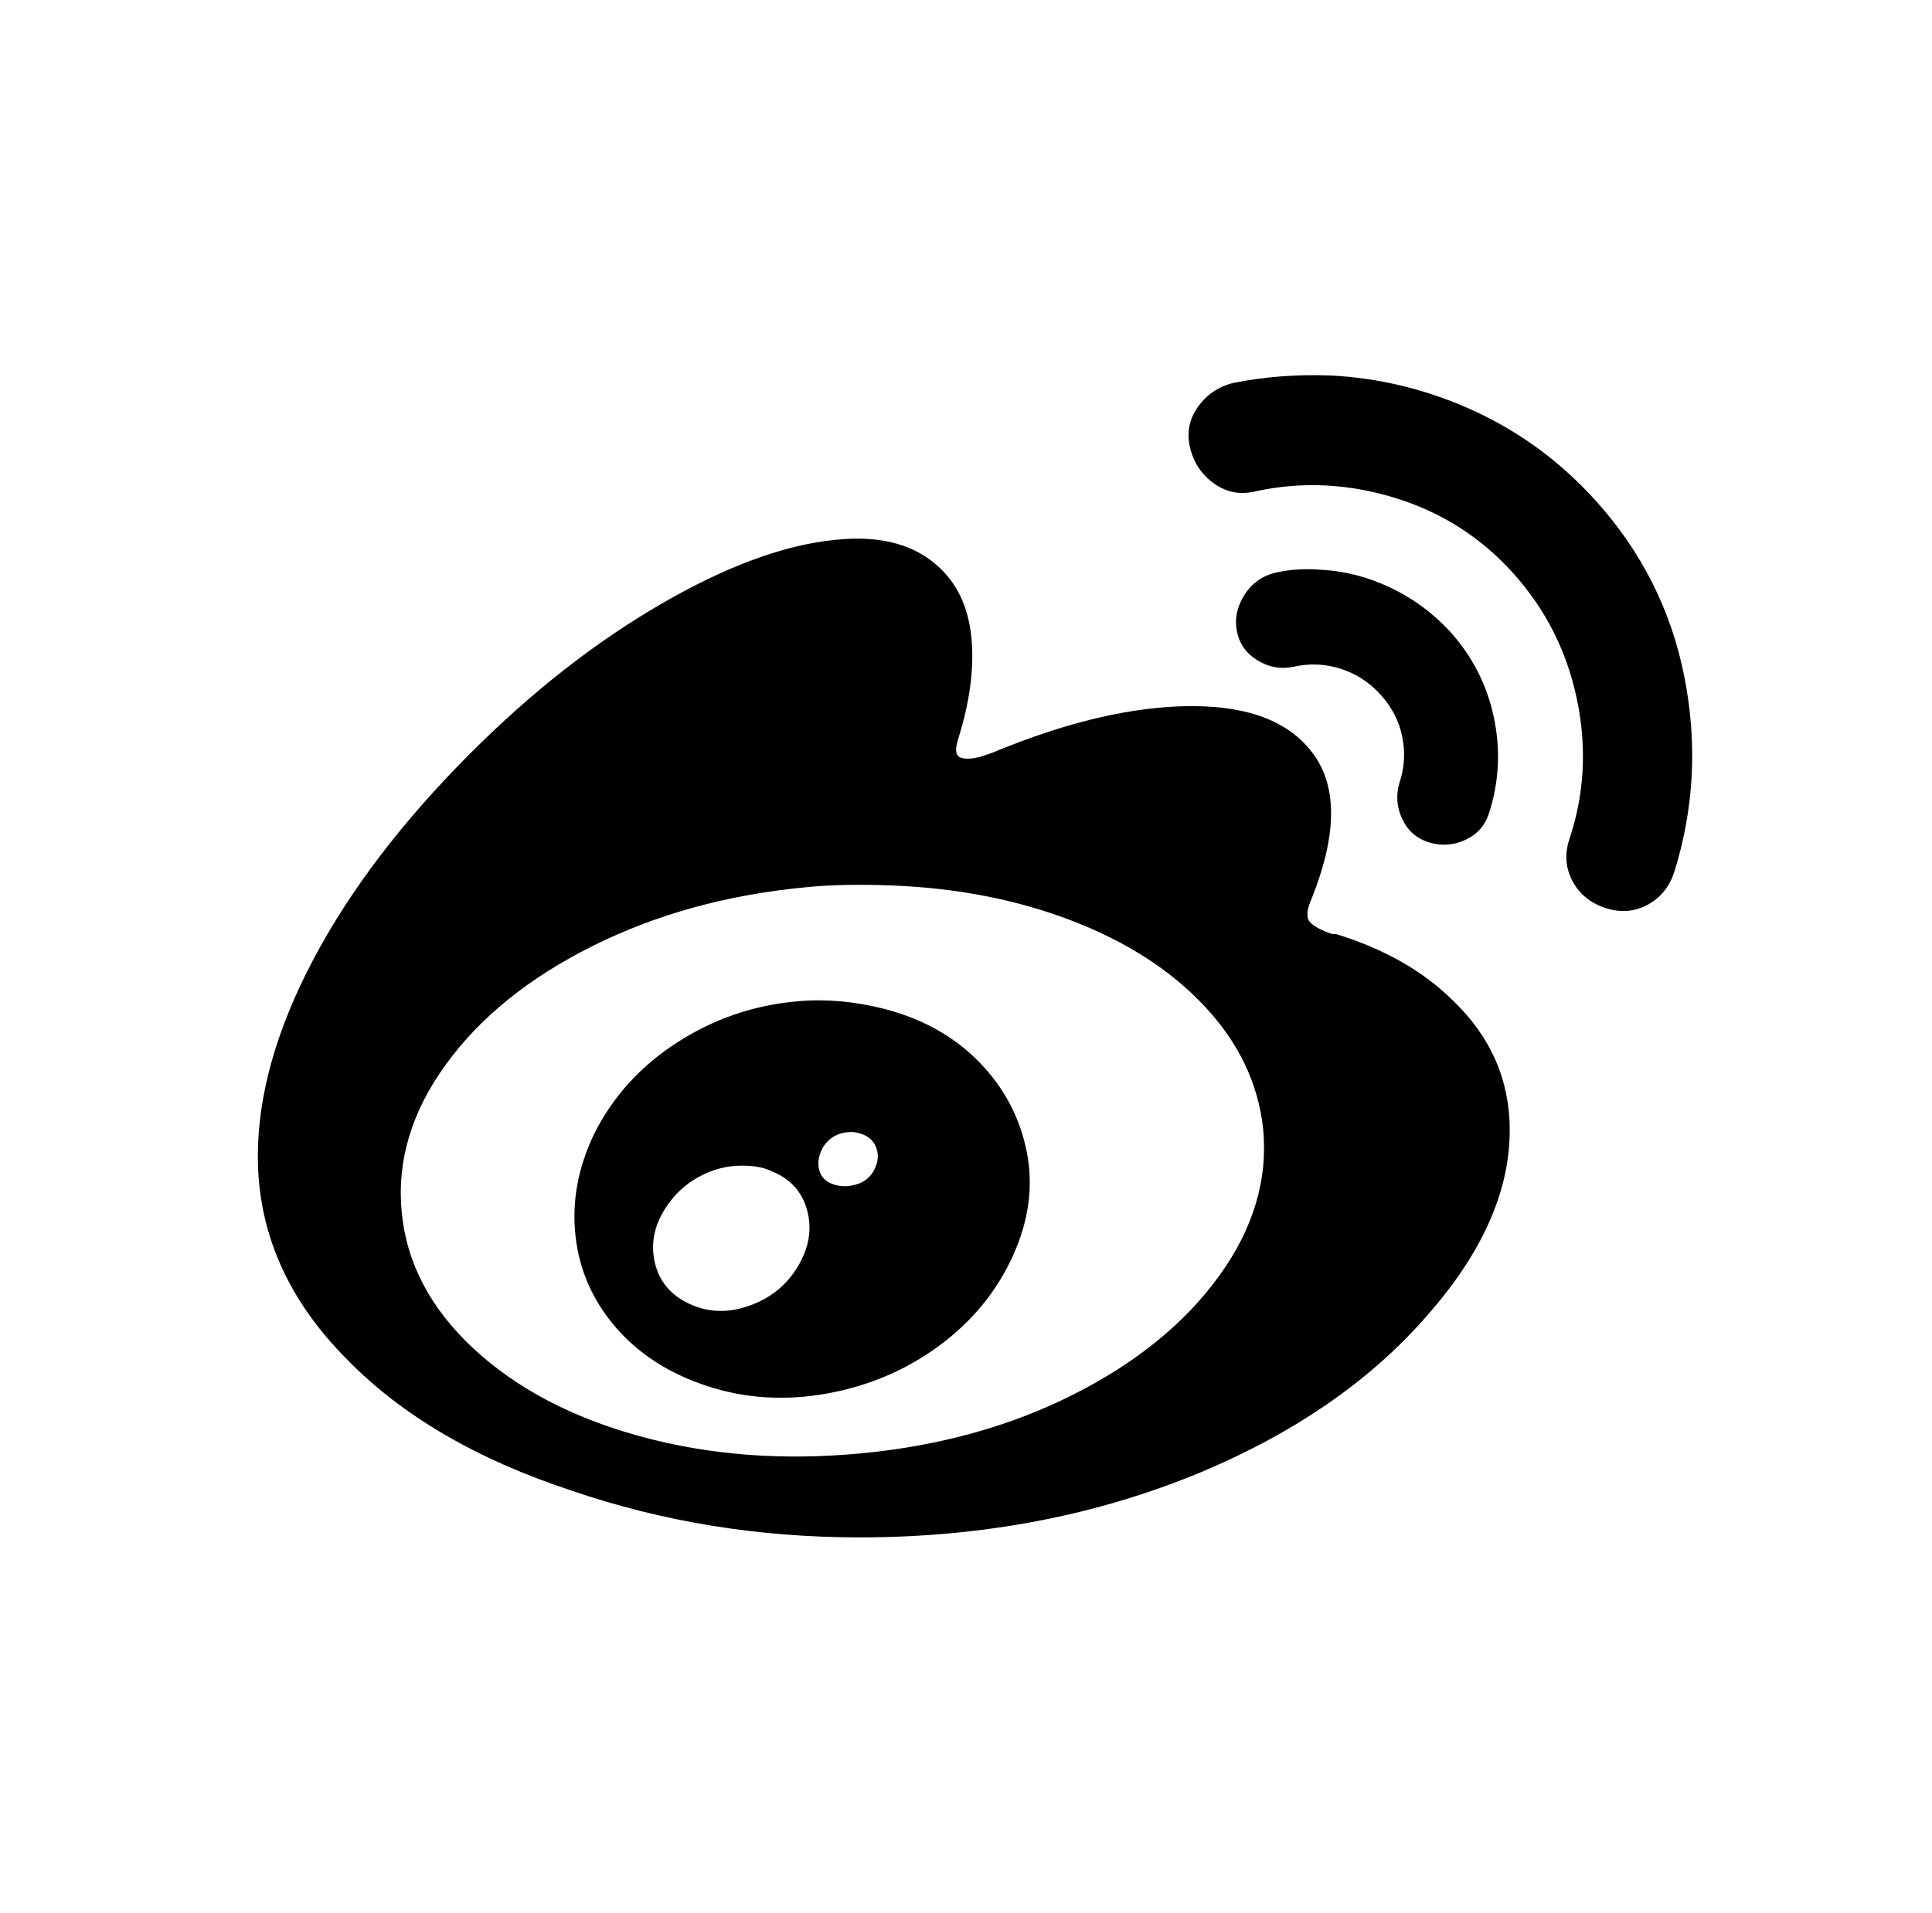 <?xml version="1.0" standalone="no"?>
<!DOCTYPE svg PUBLIC "-//W3C//DTD SVG 1.1//EN" "http://www.w3.org/Graphics/SVG/1.1/DTD/svg11.dtd" >
<svg xmlns="http://www.w3.org/2000/svg" xmlns:xlink="http://www.w3.org/1999/xlink" version="1.1" viewBox="-10 0 1034 1024">
   <path fill="currentColor"
d="M702 201q-27 -1 -52 4q-12 3 -19 13t-4 22t13 19t22 4q37 -8 74.5 3.5t63.5 40.5t34 67.5t-4 74.5q-4 12 1.5 22.5t17.5 14.5t22.5 -1.5t14.5 -17.5q16 -51 5.5 -104.5t-47.5 -94.5q-28 -31 -65 -48t-77 -19zM437 289q-41 4 -93.5 34.5t-101.5 79.5q-55 55 -84.5 111
t-29.5 105q0 61 48 109q44 45 120 70q73 25 154 25q99 0 183 -35q76 -32 121 -84q44 -50 44 -99q0 -40 -30 -69q-24 -24 -63 -36h-2q-9 -3 -12 -6.5t1 -12.5q20 -50 1.5 -76.5t-65.5 -26.5t-107 25l-6 2q-7 2 -11 0.5t-1 -10.5q9 -29 7 -52.5t-16 -37.5q-20 -20 -57 -16z
M697 305q-13 -1 -24 1.5t-17 12t-4 19.5t11 15.5t19 3.5q13 -3 25.5 1t21.5 14t11.5 22.5t-1.5 24.5q-3 10 1.5 19.5t14.5 12.5t19.5 -1.5t12.5 -14.5q8 -25 2.5 -51t-23.5 -46q-14 -15 -32 -23.5t-37 -9.5zM467 474q53 2 97 19t71 46t31 65q4 41 -23.5 79t-78 63.5
t-113.5 31.5t-118 -9t-89.5 -47t-38.5 -73t23.5 -79t78.5 -63.5t114 -31.5q19 -2 46 -1zM417 536q-35 3 -64.5 22t-44.5 49q-13 27 -10 54.5t21.5 49t49 31.5t64 4t60 -25.5t39.5 -48t7.5 -56t-25.5 -48t-51 -28.5q-24 -6 -46 -4zM446 606q2 0 5 1q6 2 8 7.5t-1 11.5t-9.5 8
t-12.5 0t-7.5 -7.5t1.5 -11.5q5 -9 16 -9zM387 624q10 0 16 3q15 6 19 21t-5 30t-26 21t-32 -1t-18.5 -22t5.5 -29q7 -11 18 -17t23 -6z" />
</svg>
